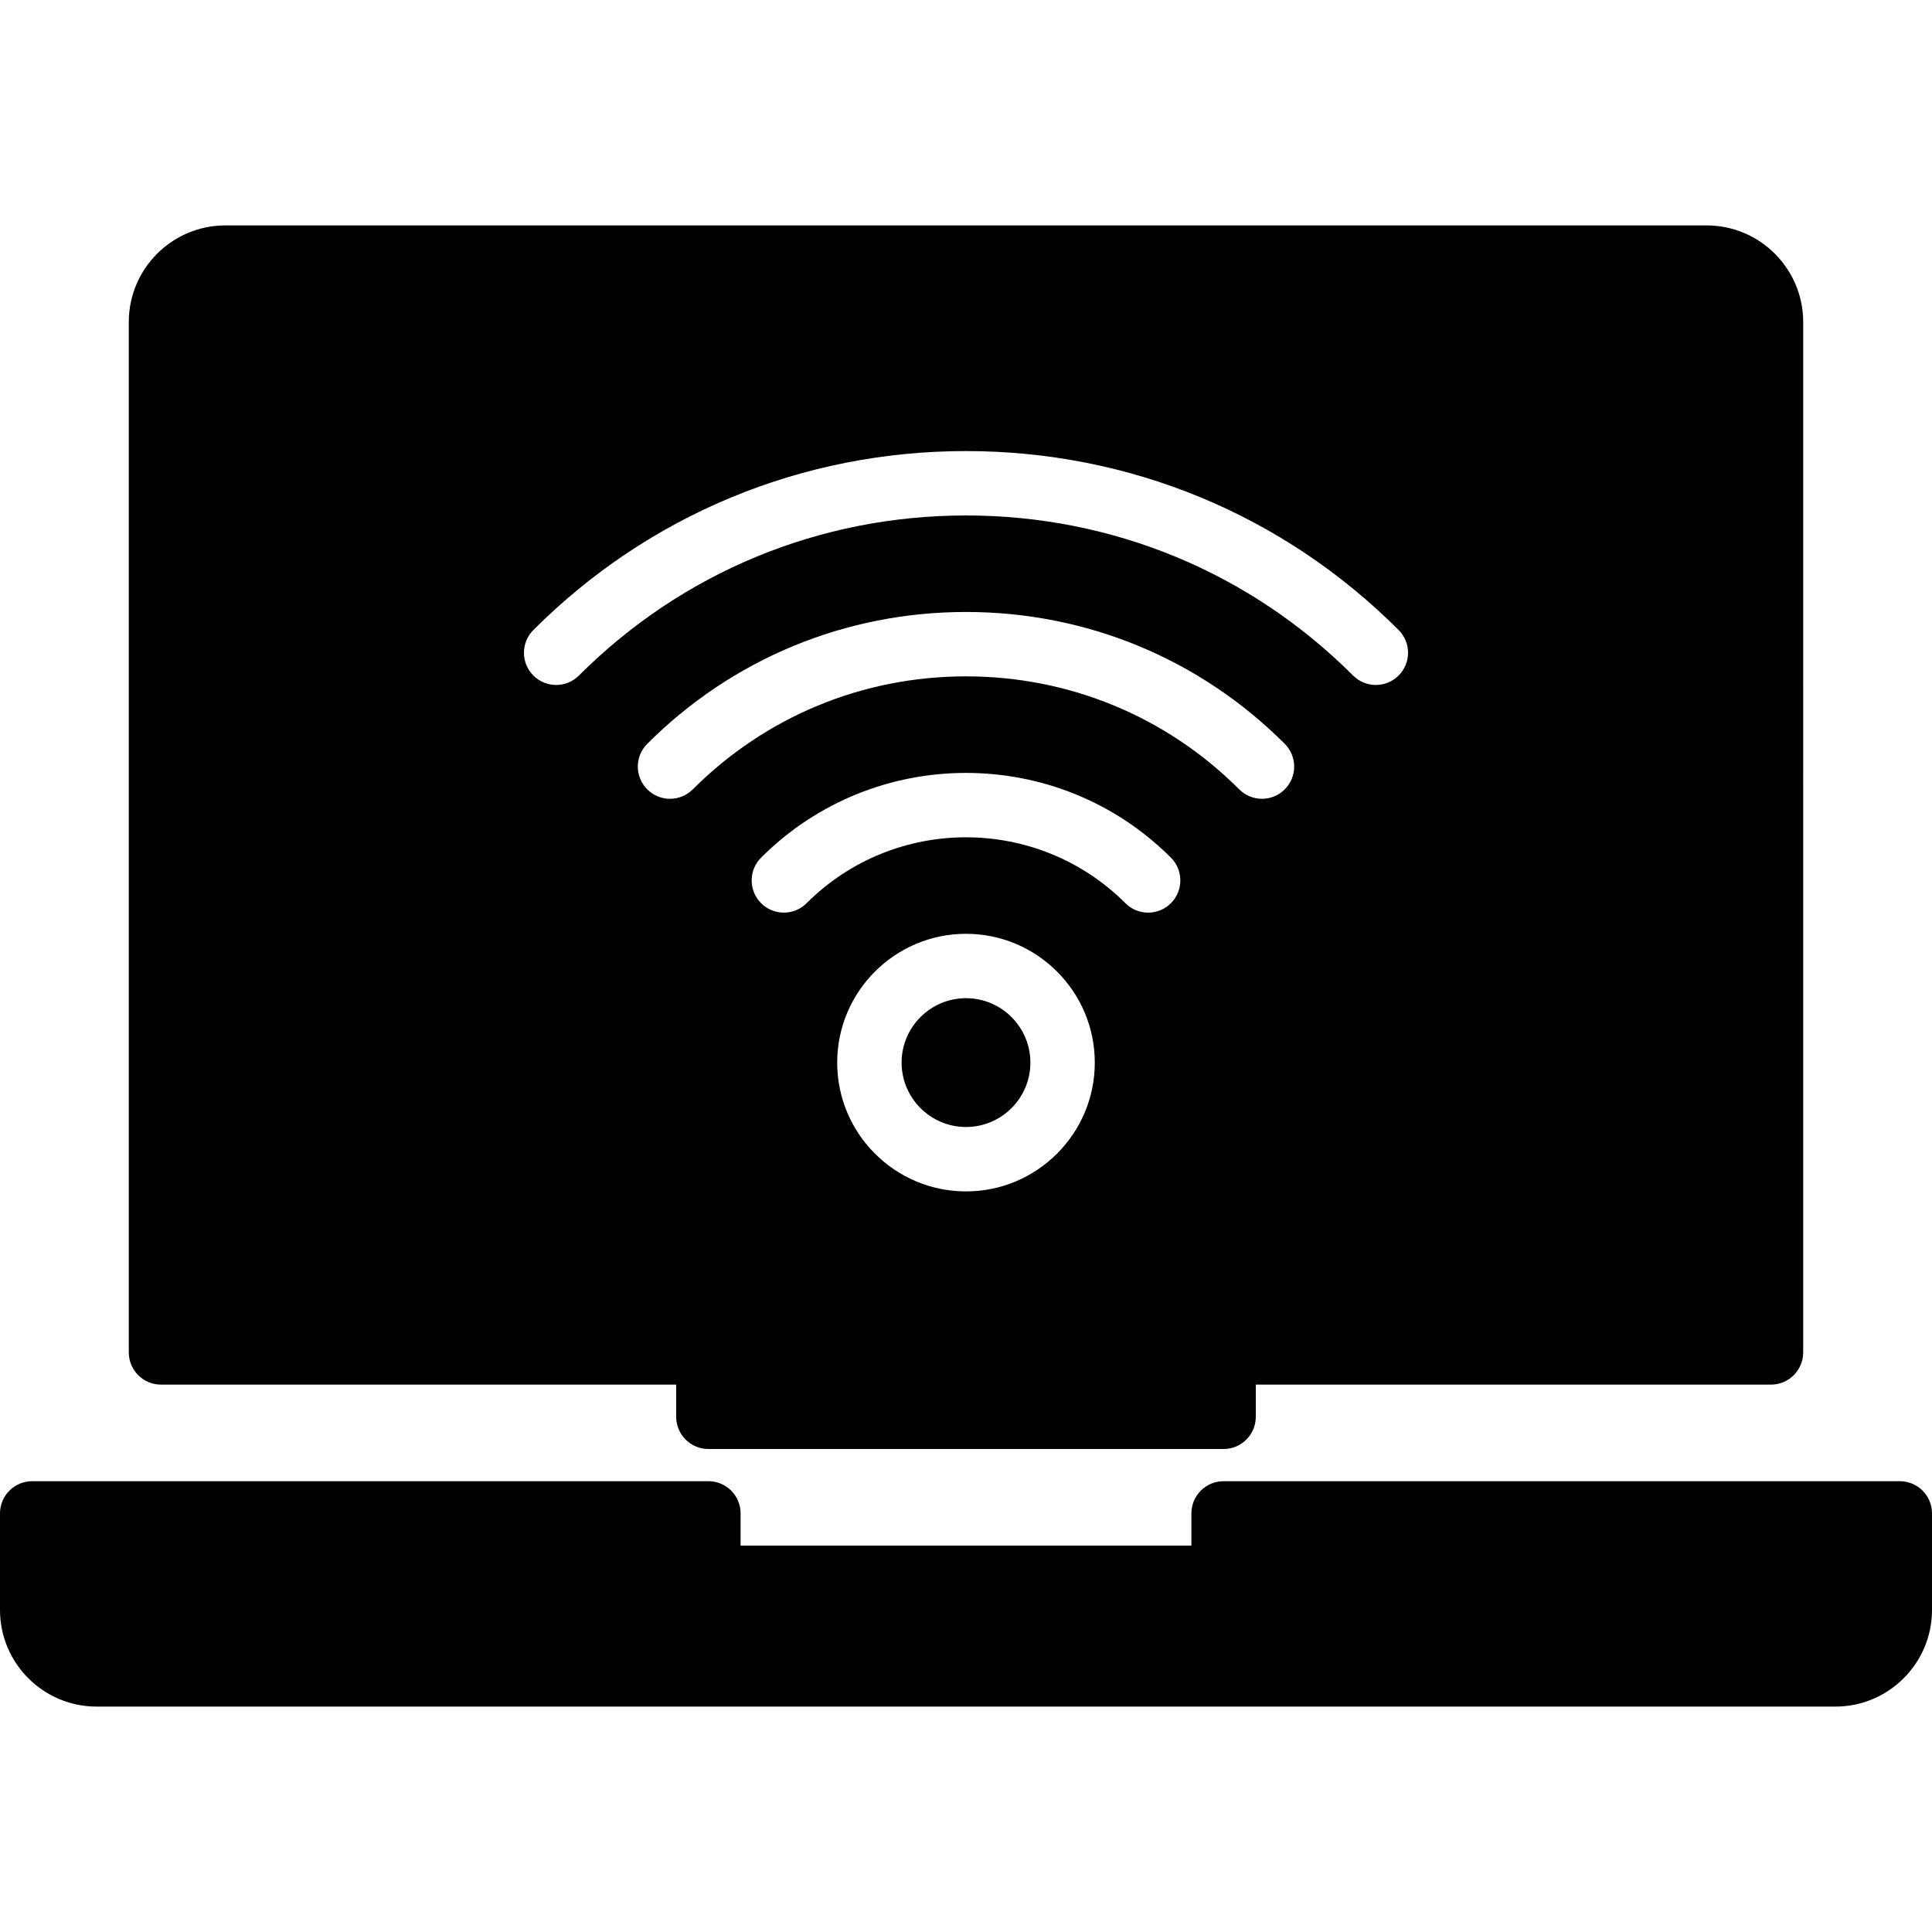 <?xml version="1.0" encoding="iso-8859-1"?>
<!-- Generator: Adobe Illustrator 19.0.0, SVG Export Plug-In . SVG Version: 6.00 Build 0)  -->
<svg version="1.1" id="Layer_1" xmlns="http://www.w3.org/2000/svg" xmlns:xlink="http://www.w3.org/1999/xlink" x="0px" y="0px"
	 viewBox="0 0 503.607 503.607" style="enable-background:new 0 0 503.607 503.607;" xml:space="preserve">
<g>
	<g>
		<g>
			<path d="M495.213,386.097H318.951c-4.633,0-8.393,3.752-8.393,8.393v8.393H193.049v-8.393c0-4.642-3.76-8.393-8.393-8.393H8.393
				C3.76,386.097,0,389.849,0,394.49v25.18c0,13.883,11.298,25.18,25.18,25.18h453.246c13.883,0,25.18-11.298,25.18-25.18v-25.18
				C503.607,389.849,499.846,386.097,495.213,386.097z"/>
			<path d="M251.803,260.195c-9.258,0-16.787,7.529-16.787,16.787c0,9.258,7.529,16.787,16.787,16.787
				c9.258,0,16.787-7.529,16.787-16.787C268.59,267.724,261.061,260.195,251.803,260.195z"/>
			<path d="M41.966,360.92h134.295v8.393c0,4.633,3.76,8.393,8.393,8.393H318.95c4.633,0,8.393-3.76,8.393-8.393v-8.393h134.295
				c4.633,0,8.393-3.76,8.393-8.393V83.936c0-13.891-11.298-25.18-25.18-25.18H58.753c-13.883,0-25.18,11.289-25.18,25.18v268.59
				C33.573,357.159,37.333,360.92,41.966,360.92z M251.802,310.559c-18.516,0-33.574-15.058-33.574-33.574
				c0-18.516,15.058-33.574,33.574-33.574c18.516,0,33.574,15.058,33.574,33.574C285.376,295.501,270.318,310.559,251.802,310.559z
				 M305.218,235.429c-1.637,1.645-3.785,2.459-5.934,2.459c-2.149,0-4.297-0.814-5.934-2.459
				c-22.914-22.897-60.181-22.897-83.095,0c-3.273,3.282-8.587,3.282-11.868,0c-3.273-3.273-3.273-8.586,0-11.868
				c29.453-29.453,77.379-29.453,106.832,0C308.492,226.843,308.492,232.156,305.218,235.429z M334.889,205.759
				c-1.637,1.645-3.785,2.459-5.934,2.459c-2.14,0-4.289-0.814-5.934-2.459c-18.986-18.986-44.284-29.453-71.218-29.453
				c-26.935,0-52.232,10.467-71.218,29.453c-3.282,3.282-8.595,3.282-11.868,0c-3.282-3.273-3.282-8.587,0-11.868
				c22.159-22.159,51.662-34.371,83.087-34.371s60.928,12.212,83.087,34.371C338.171,197.172,338.171,202.485,334.889,205.759z
				 M139.037,164.219c30.074-30.074,70.119-46.642,112.766-46.642c42.647,0,82.692,16.569,112.766,46.642
				c3.282,3.282,3.282,8.586,0,11.868c-1.637,1.637-3.785,2.459-5.934,2.459c-2.149,0-4.297-0.823-5.934-2.459
				c-26.909-26.901-62.741-41.724-100.898-41.724c-38.157,0-73.988,14.823-100.898,41.724c-3.282,3.282-8.587,3.282-11.868,0
				C135.755,172.806,135.755,167.501,139.037,164.219z"/>
		</g>
	</g>
</g>
<g>
</g>
<g>
</g>
<g>
</g>
<g>
</g>
<g>
</g>
<g>
</g>
<g>
</g>
<g>
</g>
<g>
</g>
<g>
</g>
<g>
</g>
<g>
</g>
<g>
</g>
<g>
</g>
<g>
</g>
</svg>
